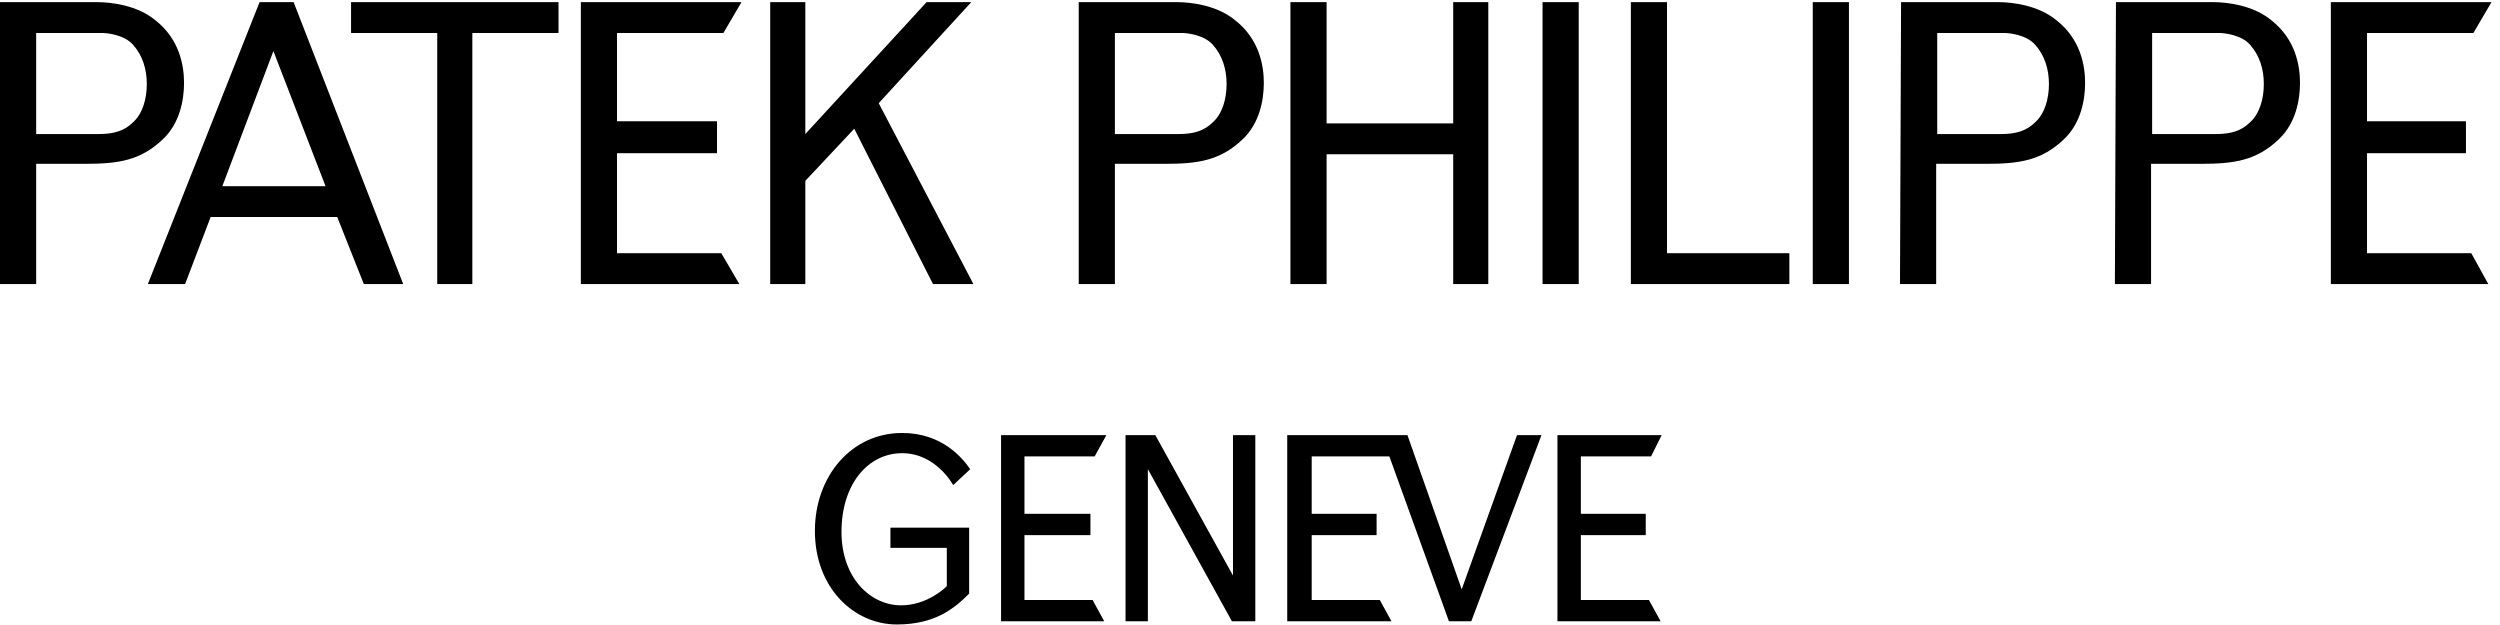 <svg xmlns="http://www.w3.org/2000/svg" xmlns:xlink="http://www.w3.org/1999/xlink" width="188px" height="47px" viewBox="0 0 188 47"><title>PatekPhilippe_logo_nomark Copy</title><desc>Created with Sketch.</desc><g id="Page-1" stroke="none" stroke-width="1" fill="none" fill-rule="evenodd"><g id="Home_Desktop" transform="translate(-866, -1294)" fill="#000000" fill-rule="nonzero"><g id="PatekPhilippe_logo_nomark-Copy" transform="translate(866, 1294)"><path d="M67.84,32.56 C70.88,32.56 72.4,34.48 72.96,35.28 L71.68,36.48 C71.68,36.48 70.4,34.08 67.84,34.08 C65.28,34.08 63.28,36.4 63.28,40 C63.28,43.44 65.44,45.52 67.76,45.52 C69.76,45.52 71.12,44.16 71.2,44.08 L71.2,41.2 L66.96,41.2 L66.96,39.68 L72.88,39.68 L72.88,44.64 C71.76,45.76 70.32,46.96 67.44,46.96 C64.24,46.96 61.28,44.24 61.28,39.92 C61.28,35.84 64,32.56 67.84,32.56 Z M124.96,32.72 L124.16,34.32 L118.88,34.32 L118.88,38.64 L123.76,38.64 L123.76,40.24 L118.88,40.24 L118.88,45.12 L124,45.12 L124.88,46.72 L117.12,46.72 L117.12,32.72 L124.96,32.72 Z M86.88,32.72 L92.72,43.28 L92.72,32.72 L94.4,32.72 L94.4,46.72 L92.64,46.72 L86.32,35.28 L86.32,46.72 L84.64,46.72 L84.64,32.72 L86.88,32.72 Z M83.2,32.72 L82.32,34.32 L77.04,34.32 L77.04,38.64 L82,38.64 L82,40.24 L77.04,40.24 L77.04,45.12 L82.16,45.12 L83.04,46.72 L75.28,46.72 L75.28,32.72 L83.2,32.72 Z M105.84,32.72 L109.92,44.32 L114.08,32.72 L115.92,32.72 L110.64,46.72 L108.96,46.72 L104.48,34.32 L98.64,34.32 L98.64,38.64 L103.52,38.64 L103.52,40.24 L98.64,40.24 L98.64,45.12 L103.76,45.12 L104.64,46.72 L96.8,46.72 L96.8,32.72 L105.84,32.72 Z M60.56,0.16 L60.56,10.08 L69.68,0.16 L73.04,0.16 L66.08,7.76 L73.2,21.36 L70.16,21.36 L64.24,9.68 L60.56,13.6 L60.56,21.36 L57.92,21.36 L57.92,0.16 L60.56,0.16 Z M88.48,0.16 C89.6,0.16 91.52,0.4 92.88,1.52 C94.72,2.96 95.04,4.96 95.04,6.24 C95.04,7.52 94.72,9.28 93.44,10.48 C91.76,12.08 90.08,12.32 87.6,12.32 L83.84,12.32 L83.84,21.36 L81.12,21.36 L81.12,0.16 L88.48,0.16 Z M139.04,0.16 L139.04,21.36 L136.32,21.36 L136.32,0.16 L139.04,0.16 Z M150.24,0.16 C151.36,0.16 153.28,0.4 154.64,1.52 C156.48,2.96 156.8,4.96 156.8,6.24 C156.8,7.52 156.48,9.28 155.2,10.48 C153.52,12.08 151.84,12.32 149.36,12.32 L145.6,12.32 L145.6,21.36 L142.88,21.36 L142.96,0.16 L150.24,0.16 Z M166.4,0.16 C167.52,0.16 169.44,0.4 170.8,1.52 C172.64,2.96 172.96,4.96 172.96,6.24 C172.96,7.52 172.64,9.28 171.36,10.48 C169.68,12.08 168,12.32 165.52,12.32 L161.76,12.32 L161.76,21.36 L159.04,21.36 L159.12,0.16 L166.4,0.16 Z M22.08,0.16 L30.32,21.36 L27.36,21.36 L25.36,16.32 L15.84,16.32 L13.92,21.36 L11.12,21.36 L19.52,0.16 L22.08,0.16 Z M55.76,0.16 L54.4,2.48 L46.4,2.48 L46.4,9.12 L53.92,9.12 L53.92,11.52 L46.4,11.52 L46.4,19.04 L54.24,19.04 L55.6,21.36 L43.68,21.36 L43.68,0.16 L55.76,0.16 Z M42,0.16 L42,2.48 L35.52,2.48 L35.52,21.36 L32.88,21.36 L32.88,2.48 L26.4,2.48 L26.4,0.16 L42,0.16 Z M125.36,0.16 L125.36,19.04 L134.56,19.04 L134.56,21.36 L122.64,21.36 L122.64,0.16 L125.36,0.16 Z M118.72,0.16 L118.72,21.36 L116,21.36 L116,0.16 L118.72,0.16 Z M99.76,0.16 L99.76,9.28 L109.28,9.28 L109.28,0.16 L111.92,0.16 L111.92,21.36 L109.28,21.36 L109.28,11.6 L99.76,11.6 L99.76,21.36 L97.04,21.36 L97.04,0.16 L99.76,0.16 Z M7.28,0.16 C8.4,0.16 10.32,0.4 11.68,1.52 C13.52,2.96 13.84,4.96 13.84,6.24 C13.84,7.52 13.52,9.28 12.24,10.48 C10.56,12.08 8.88,12.32 6.4,12.32 L2.72,12.32 L2.72,21.36 L-7.2475359e-13,21.36 L-7.2475359e-13,0.16 L7.28,0.16 Z M187.36,0.16 L186,2.48 L178,2.48 L178,9.12 L185.44,9.12 L185.44,11.52 L178,11.52 L178,19.04 L185.84,19.04 L187.12,21.36 L175.28,21.36 L175.28,0.16 L187.36,0.16 Z M20.56,3.84 L16.72,14 L24.48,14 L20.56,3.84 Z M7.73,2.481 L2.72,2.48 L2.72,10.08 L7.44,10.08 C8.56,10.08 9.36,9.84 10,9.2 C10.72,8.56 11.04,7.44 11.04,6.32 C11.04,5.2 10.72,4.16 10,3.36 C9.32,2.604 8.069,2.491 7.73,2.481 Z M88.93,2.481 L83.84,2.48 L83.84,10.08 L88.64,10.08 C89.76,10.08 90.56,9.84 91.2,9.2 C91.92,8.56 92.24,7.44 92.24,6.32 C92.24,5.2 91.92,4.16 91.2,3.36 C90.52,2.604 89.269,2.491 88.93,2.481 Z M150.77,2.481 L145.68,2.48 L145.68,10.08 L150.48,10.08 C151.6,10.08 152.4,9.84 153.04,9.2 C153.76,8.56 154.08,7.44 154.08,6.32 C154.08,5.2 153.76,4.16 153.04,3.36 C152.36,2.604 151.109,2.491 150.77,2.481 Z M166.93,2.481 L161.84,2.48 L161.84,10.08 L166.64,10.08 C167.76,10.08 168.56,9.84 169.2,9.2 C169.92,8.56 170.24,7.44 170.24,6.32 C170.24,5.2 169.92,4.16 169.2,3.36 C168.52,2.604 167.269,2.491 166.93,2.481 Z" id="Combined-Shape"></path></g></g></g></svg>